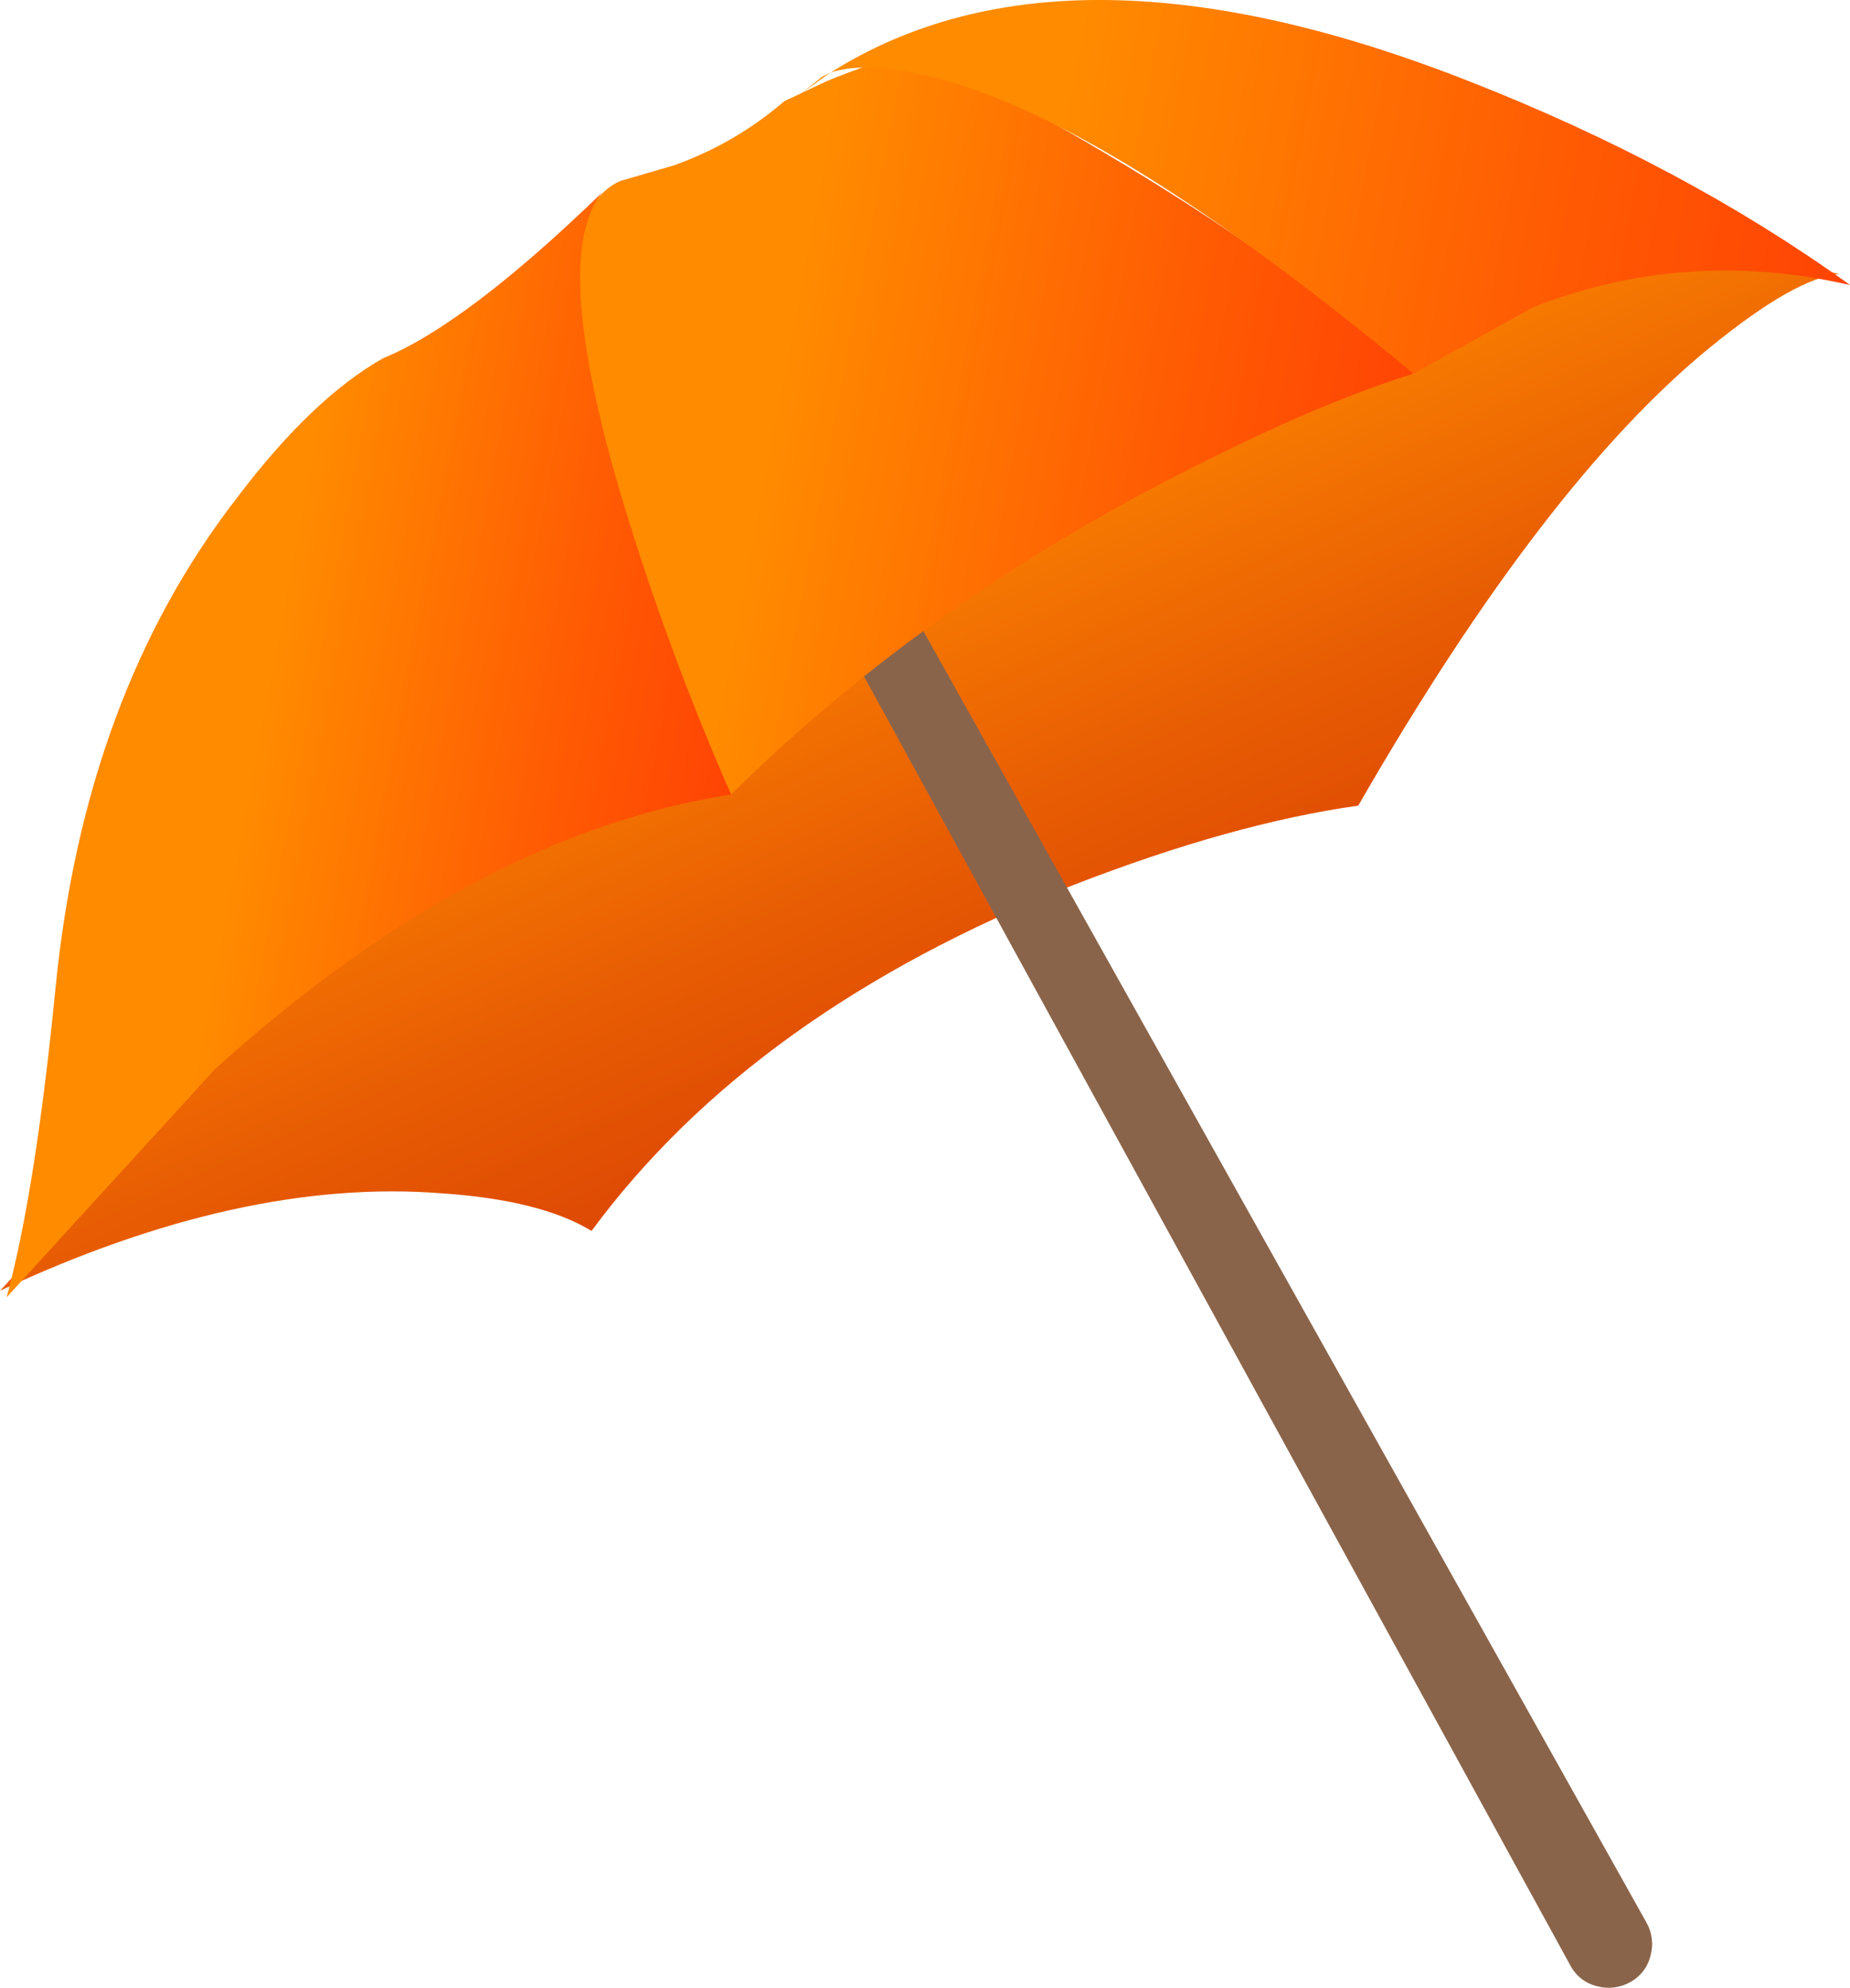 <?xml version="1.0" encoding="iso-8859-1"?>
<!-- Generator: Adobe Illustrator 20.1.0, SVG Export Plug-In . SVG Version: 6.00 Build 0)  -->
<svg version="1.0" id="Layer_1" xmlns="http://www.w3.org/2000/svg" xmlns:xlink="http://www.w3.org/1999/xlink" x="0px" y="0px"
	 viewBox="0 0 871.14 936.19" enable-background="new 0 0 871.14 936.19" xml:space="preserve">
<title>beach_0001</title>
<linearGradient id="SVGID_1_" gradientUnits="userSpaceOnUse" x1="894.356" y1="306.85" x2="902.556" y2="324.85" gradientTransform="matrix(20.87 0 0 20.87 -18338.199 -6268.11)">
	<stop  offset="0" style="stop-color:#FF8B00"/>
	<stop  offset="0.24" style="stop-color:#FF8B00"/>
	<stop  offset="0.69" style="stop-color:#E85D03"/>
	<stop  offset="1" style="stop-color:#DB4304"/>
</linearGradient>
<path fill="url(#SVGID_1_)" d="M505,417c50.08-19.473,94.94-31.993,134.58-37.56c58.427-101.547,113.72-173.547,165.88-216
	c26.427-21.56,46.597-33.037,60.51-34.43c-50.08-11.127-99.463-7.3-148.15,11.48l-58.42,32.34
	c-70.267,20.887-144.353,60.193-222.26,117.92l-96,79.29c-84.147,18.08-166.213,63.287-246.2,135.62L0,607.91
	c75.813-35.473,145.017-50.777,207.61-45.91c31.3,2.087,54.947,8,70.94,17.74C329.33,510.88,404.813,456.633,505,417z"/>
<path fill="#8A644A" d="M345.33,137.39c-7.653-11.127-15.987-14.603-25-10.43c-9.04,5.567-10.43,14.26-4.17,26.08l423.53,773.07
	c2.648,4.769,7.201,8.184,12.52,9.39c5.286,1.428,10.924,0.675,15.65-2.09c4.769-2.648,8.184-7.201,9.39-12.52
	c1.428-5.286,0.675-10.924-2.09-15.65L345.33,137.39z"/>
<linearGradient id="SVGID_2_" gradientUnits="userSpaceOnUse" x1="891.634" y1="308.901" x2="910.314" y2="312.431" gradientTransform="matrix(20.87 0 0 20.87 -18338.199 -6268.11)">
	<stop  offset="0" style="stop-color:#FF8B00"/>
	<stop  offset="0.24" style="stop-color:#FF8B00"/>
	<stop  offset="0.69" style="stop-color:#FF5D03"/>
	<stop  offset="1" style="stop-color:#FF4304"/>
</linearGradient>
<path fill="url(#SVGID_2_)" d="M292.12,85.22c-27.82,12.52-27.487,64.337,1,155.45c14.438,45.466,31.507,90.055,51.12,133.54
	c61.207-60.513,133.207-111.633,216-153.36c41.04-20.867,76.167-35.817,105.38-44.85c-39.647-35.48-88.333-70.26-146.06-104.34
	c-52.86-31.3-84.86-46.253-96-44.86c-7.653,1.393-19.13,5.22-34.43,11.48l-19.82,9.39c-15.351,13.246-33.041,23.509-52.16,30.26
	L292.12,85.22z"/>
<linearGradient id="SVGID_3_" gradientUnits="userSpaceOnUse" x1="896.865" y1="302.489" x2="920.53" y2="306.959" gradientTransform="matrix(20.87 0 0 20.87 -18338.199 -6268.11)">
	<stop  offset="0" style="stop-color:#FF8B00"/>
	<stop  offset="0.24" style="stop-color:#FF8B00"/>
	<stop  offset="0.69" style="stop-color:#FF5D03"/>
	<stop  offset="1" style="stop-color:#FF4304"/>
</linearGradient>
<path fill="url(#SVGID_3_)" d="M391.23,34.1c9.747-3.06,22.267-3.06,37.56,0c55.64,9.74,134.583,57.04,236.83,141.9L722,144.69
	c48-18.78,97.73-22.257,149.19-10.43c-52.167-37.56-111.983-69.56-179.45-96C565.753-11.333,465.583-12.72,391.23,34.1
	 M387.06,36.19l-10.43,8.35c4.667-3.513,9.537-6.99,14.61-10.43C389.713,34.91,388.32,35.603,387.06,36.19z"/>
<linearGradient id="SVGID_4_" gradientUnits="userSpaceOnUse" x1="881.115" y1="316.308" x2="895.185" y2="318.958" gradientTransform="matrix(20.87 0 0 20.87 -18338.199 -6268.11)">
	<stop  offset="0" style="stop-color:#FF8B00"/>
	<stop  offset="0.24" style="stop-color:#FF8B00"/>
	<stop  offset="0.69" style="stop-color:#FF5D03"/>
	<stop  offset="1" style="stop-color:#FF4304"/>
</linearGradient>
<path fill="url(#SVGID_4_)" d="M296.29,245.89c-25.813-82.593-29.987-134.41-12.52-155.45c-42.667,41.407-77.097,67.49-103.29,78.25
	c-22.253,12.52-45.207,34.43-68.86,65.73C63.64,296.313,35.127,373.507,26.08,466c-6.26,63.333-13.91,111.667-22.95,145
	l98.07-107.42c81.373-73.72,162.4-116.843,243.08-129.37C325.895,332.368,309.873,289.528,296.29,245.89z"/>
</svg>
